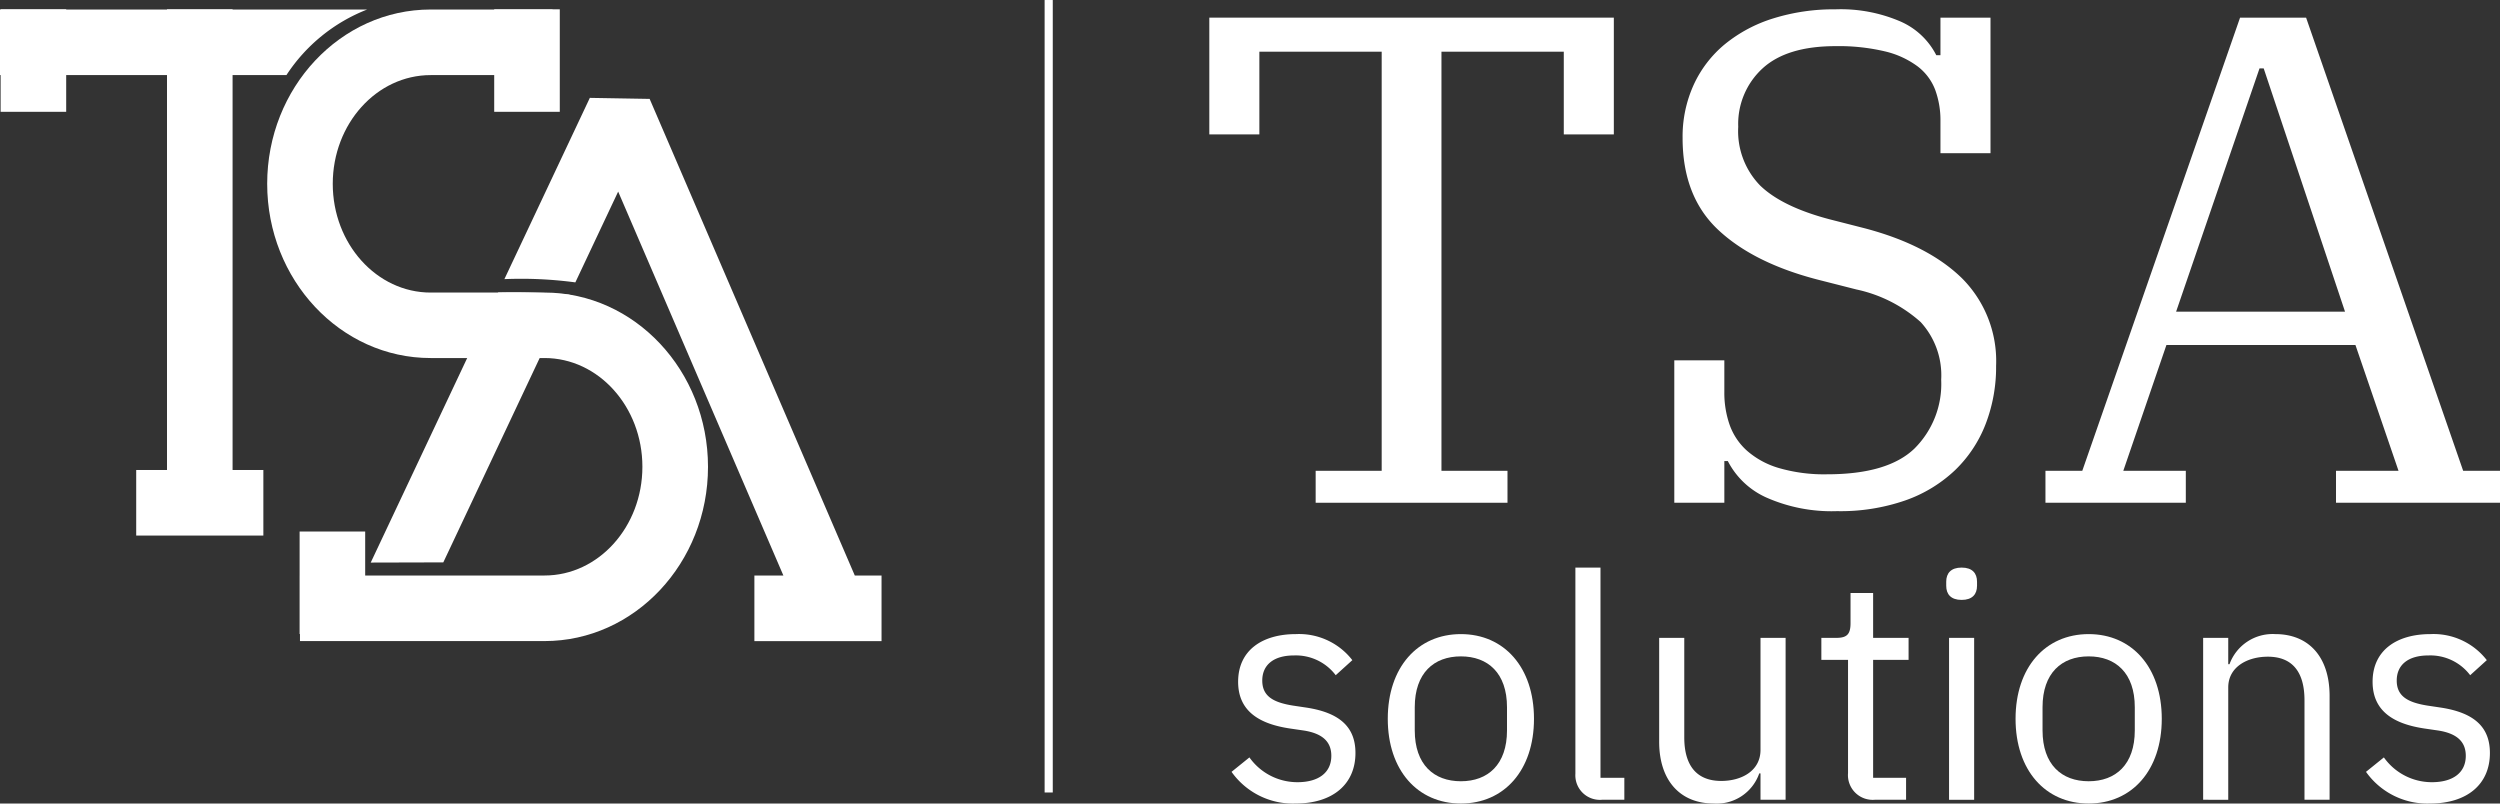 <?xml version="1.0" encoding="UTF-8"?> <svg xmlns="http://www.w3.org/2000/svg" xmlns:xlink="http://www.w3.org/1999/xlink" id="Groupe_215" data-name="Groupe 215" width="275.906" height="88.68" viewBox="0 0 275.906 88.68"><rect x="0" y="0" width="275.906" height="88.68" fill="#333333" stroke="none"/><defs><clipPath id="clip-path"><rect id="Rectangle_177" data-name="Rectangle 177" width="275.906" height="88.679" fill="none"></rect></clipPath></defs><g id="Groupe_214" data-name="Groupe 214" clip-path="url(#clip-path)"><path id="Tracé_174" data-name="Tracé 174" d="M134.781,71.36l-22.641-52.6-6.6-.113L96.11,38.65a44.982,44.982,0,0,1,7.831.36l4.725-10.02L126.9,71.36h-3.2V78.6h14.033V71.36Z" transform="translate(-40.444 -7.845)" fill="#fff"></path><path id="Tracé_175" data-name="Tracé 175" d="M84.7,55.717,70.64,85.528l8.01-.021,13.93-29.54a69.876,69.876,0,0,0-7.883-.25" transform="translate(-29.726 -23.441)" fill="#fff"></path><path id="Tracé_176" data-name="Tracé 176" d="M81.519,71.514H54.529V64.277h26.99c5.958,0,10.8-5.382,10.8-12s-4.846-12-10.8-12H68.952C59,40.282,50.91,31.654,50.91,21.047S59,1.813,68.952,1.813H82.4V9.051H68.952c-5.959,0-10.805,5.382-10.805,12s4.847,12,10.805,12H81.519c9.948,0,18.041,8.628,18.041,19.234S91.466,71.514,81.519,71.514" transform="translate(-21.423 -0.763)" fill="#fff"></path><rect id="Rectangle_171" data-name="Rectangle 171" width="7.237" height="11.313" transform="translate(0.068 1.027)" fill="#fff"></rect><rect id="Rectangle_172" data-name="Rectangle 172" width="14.033" height="7.237" transform="translate(15.032 51.869)" fill="#fff"></rect><rect id="Rectangle_173" data-name="Rectangle 173" width="7.237" height="11.313" transform="translate(54.542 1.027)" fill="#fff"></rect><rect id="Rectangle_174" data-name="Rectangle 174" width="7.237" height="11.313" transform="translate(33.066 58.66)" fill="#fff"></rect><rect id="Rectangle_175" data-name="Rectangle 175" width="7.237" height="57.879" transform="translate(18.431 1.028)" fill="#fff"></rect><path id="Tracé_177" data-name="Tracé 177" d="M40.52,1.814H0V9.051H31.611A18.812,18.812,0,0,1,40.52,1.814" transform="translate(0 -0.763)" fill="#fff"></path><path id="Tracé_178" data-name="Tracé 178" d="M234.663,136.026l1.973-1.593a6.487,6.487,0,0,0,5.3,2.736c2.354,0,3.739-1.074,3.739-2.909,0-1.385-.762-2.459-3.116-2.805l-1.42-.207c-3.29-.485-5.749-1.835-5.749-5.159,0-3.532,2.736-5.263,6.372-5.263a7.439,7.439,0,0,1,6.233,2.874l-1.835,1.662a5.514,5.514,0,0,0-4.606-2.181c-2.285,0-3.5,1.073-3.5,2.77,0,1.731,1.212,2.423,3.428,2.77l1.385.207c3.947.589,5.471,2.32,5.471,5.021,0,3.463-2.528,5.575-6.613,5.575a8.3,8.3,0,0,1-7.064-3.5" transform="translate(-98.747 -50.844)" fill="#fff"></path><path id="Tracé_179" data-name="Tracé 179" d="M264.433,130.173c0-5.679,3.29-9.349,8.068-9.349s8.068,3.67,8.068,9.349-3.29,9.349-8.068,9.349-8.068-3.67-8.068-9.349m13.158,1.281v-2.562c0-3.774-2.112-5.609-5.09-5.609s-5.09,1.835-5.09,5.609v2.562c0,3.775,2.112,5.61,5.09,5.61s5.09-1.835,5.09-5.61" transform="translate(-111.275 -50.843)" fill="#fff"></path><path id="Tracé_180" data-name="Tracé 180" d="M303.126,133.774a2.709,2.709,0,0,1-2.943-2.874V108.15h2.77v23.2h2.632v2.424Z" transform="translate(-126.319 -45.51)" fill="#fff"></path><path id="Tracé_181" data-name="Tracé 181" d="M327.328,136.5h-.138a4.965,4.965,0,0,1-5.02,3.324c-3.671,0-6.025-2.493-6.025-6.821V121.542h2.77v10.977c0,3.186,1.42,4.813,4.086,4.813,2.182,0,4.328-1.074,4.328-3.428V121.542h2.77v17.867h-2.77Z" transform="translate(-133.035 -51.146)" fill="#fff"></path><path id="Tracé_182" data-name="Tracé 182" d="M352.937,135.812a2.728,2.728,0,0,1-2.943-2.943v-12.5H347.05v-2.425h1.662c1.177,0,1.558-.415,1.558-1.627v-3.324h2.493v4.951h3.913v2.425h-3.913v13.019H356.4v2.424Z" transform="translate(-146.041 -47.548)" fill="#fff"></path><path id="Tracé_183" data-name="Tracé 183" d="M370.843,110.159v-.451c0-.935.52-1.558,1.7-1.558s1.7.623,1.7,1.558v.451c0,.935-.52,1.558-1.7,1.558s-1.7-.623-1.7-1.558m.312,5.748h2.77v17.868h-2.77Z" transform="translate(-156.053 -45.51)" fill="#fff"></path><path id="Tracé_184" data-name="Tracé 184" d="M384.054,130.173c0-5.679,3.29-9.349,8.068-9.349s8.068,3.67,8.068,9.349-3.29,9.349-8.068,9.349-8.068-3.67-8.068-9.349m13.158,1.281v-2.562c0-3.774-2.112-5.609-5.09-5.609s-5.09,1.835-5.09,5.609v2.562c0,3.775,2.112,5.61,5.09,5.61s5.09-1.835,5.09-5.61" transform="translate(-161.612 -50.843)" fill="#fff"></path><path id="Tracé_185" data-name="Tracé 185" d="M419.8,139.107V121.24h2.77v2.909h.138a5.066,5.066,0,0,1,5.056-3.324c3.67,0,5.991,2.493,5.991,6.821v11.461h-2.77V128.131c0-3.186-1.385-4.813-4.051-4.813-2.216,0-4.363,1.108-4.363,3.394v12.4Z" transform="translate(-176.656 -50.844)" fill="#fff"></path><path id="Tracé_186" data-name="Tracé 186" d="M450.83,136.026l1.973-1.593a6.487,6.487,0,0,0,5.3,2.736c2.354,0,3.739-1.074,3.739-2.909,0-1.385-.762-2.459-3.116-2.805l-1.42-.207c-3.29-.485-5.749-1.835-5.749-5.159,0-3.532,2.736-5.263,6.372-5.263a7.439,7.439,0,0,1,6.233,2.874l-1.835,1.662a5.512,5.512,0,0,0-4.606-2.181c-2.285,0-3.5,1.073-3.5,2.77,0,1.731,1.212,2.423,3.428,2.77l1.385.207c3.947.589,5.47,2.32,5.47,5.021,0,3.463-2.528,5.575-6.614,5.575a8.3,8.3,0,0,1-7.063-3.5" transform="translate(-189.712 -50.844)" fill="#fff"></path><path id="Tracé_187" data-name="Tracé 187" d="M242.164,53.374h7.287V7.12h-13.5v9.128h-5.523V3.362h44.643V16.249h-5.523V7.12h-13.5V53.374h7.287V56.9H242.164Z" transform="translate(-96.965 -1.415)" fill="#fff"></path><path id="Tracé_188" data-name="Tracé 188" d="M337.053,57.155a17.8,17.8,0,0,1-7.862-1.5,8.845,8.845,0,0,1-4.258-4.027h-.383v4.6h-5.523V40.51h5.523v3.529a10.759,10.759,0,0,0,.575,3.567,6.949,6.949,0,0,0,1.918,2.876,9.283,9.283,0,0,0,3.528,1.918,17.882,17.882,0,0,0,5.331.69q6.673,0,9.627-2.838a10.044,10.044,0,0,0,2.953-7.594,8.691,8.691,0,0,0-2.263-6.367,15.487,15.487,0,0,0-7.1-3.6l-4.219-1.074q-7.134-1.841-11.045-5.523t-3.912-10.125a13.776,13.776,0,0,1,1.227-5.868,12.632,12.632,0,0,1,3.452-4.487,15.853,15.853,0,0,1,5.331-2.838,22.388,22.388,0,0,1,6.865-1,16.628,16.628,0,0,1,7.172,1.342,8.045,8.045,0,0,1,3.951,3.72h.46V2.693h5.523V17.651h-5.523V14.123a9.772,9.772,0,0,0-.576-3.452,5.9,5.9,0,0,0-1.956-2.608,9.83,9.83,0,0,0-3.6-1.648,22.056,22.056,0,0,0-5.446-.576q-5.37,0-8.054,2.455a8.317,8.317,0,0,0-2.685,6.444,8.6,8.6,0,0,0,2.416,6.481q2.417,2.341,7.633,3.721l3.912,1q6.979,1.84,10.739,5.523a12.925,12.925,0,0,1,3.758,9.664,17.492,17.492,0,0,1-1.15,6.405,14.129,14.129,0,0,1-3.375,5.1,15.341,15.341,0,0,1-5.484,3.337,21.787,21.787,0,0,1-7.479,1.189" transform="translate(-134.248 -0.746)" fill="#fff"></path><path id="Tracé_189" data-name="Tracé 189" d="M389.749,53.374h4.065L411.227,3.361h7.287l17.335,50.013h4.066V56.9h-18.1V53.374h6.9L423.96,39.49H403.1L398.34,53.374h6.9V56.9H389.749Zm14.42-17.566h18.64L413.834,8.961h-.46Z" transform="translate(-164.008 -1.414)" fill="#fff"></path><rect id="Rectangle_176" data-name="Rectangle 176" width="0.899" height="87.46" transform="translate(115.287 0.001)" fill="#fff"></rect></g></svg> 